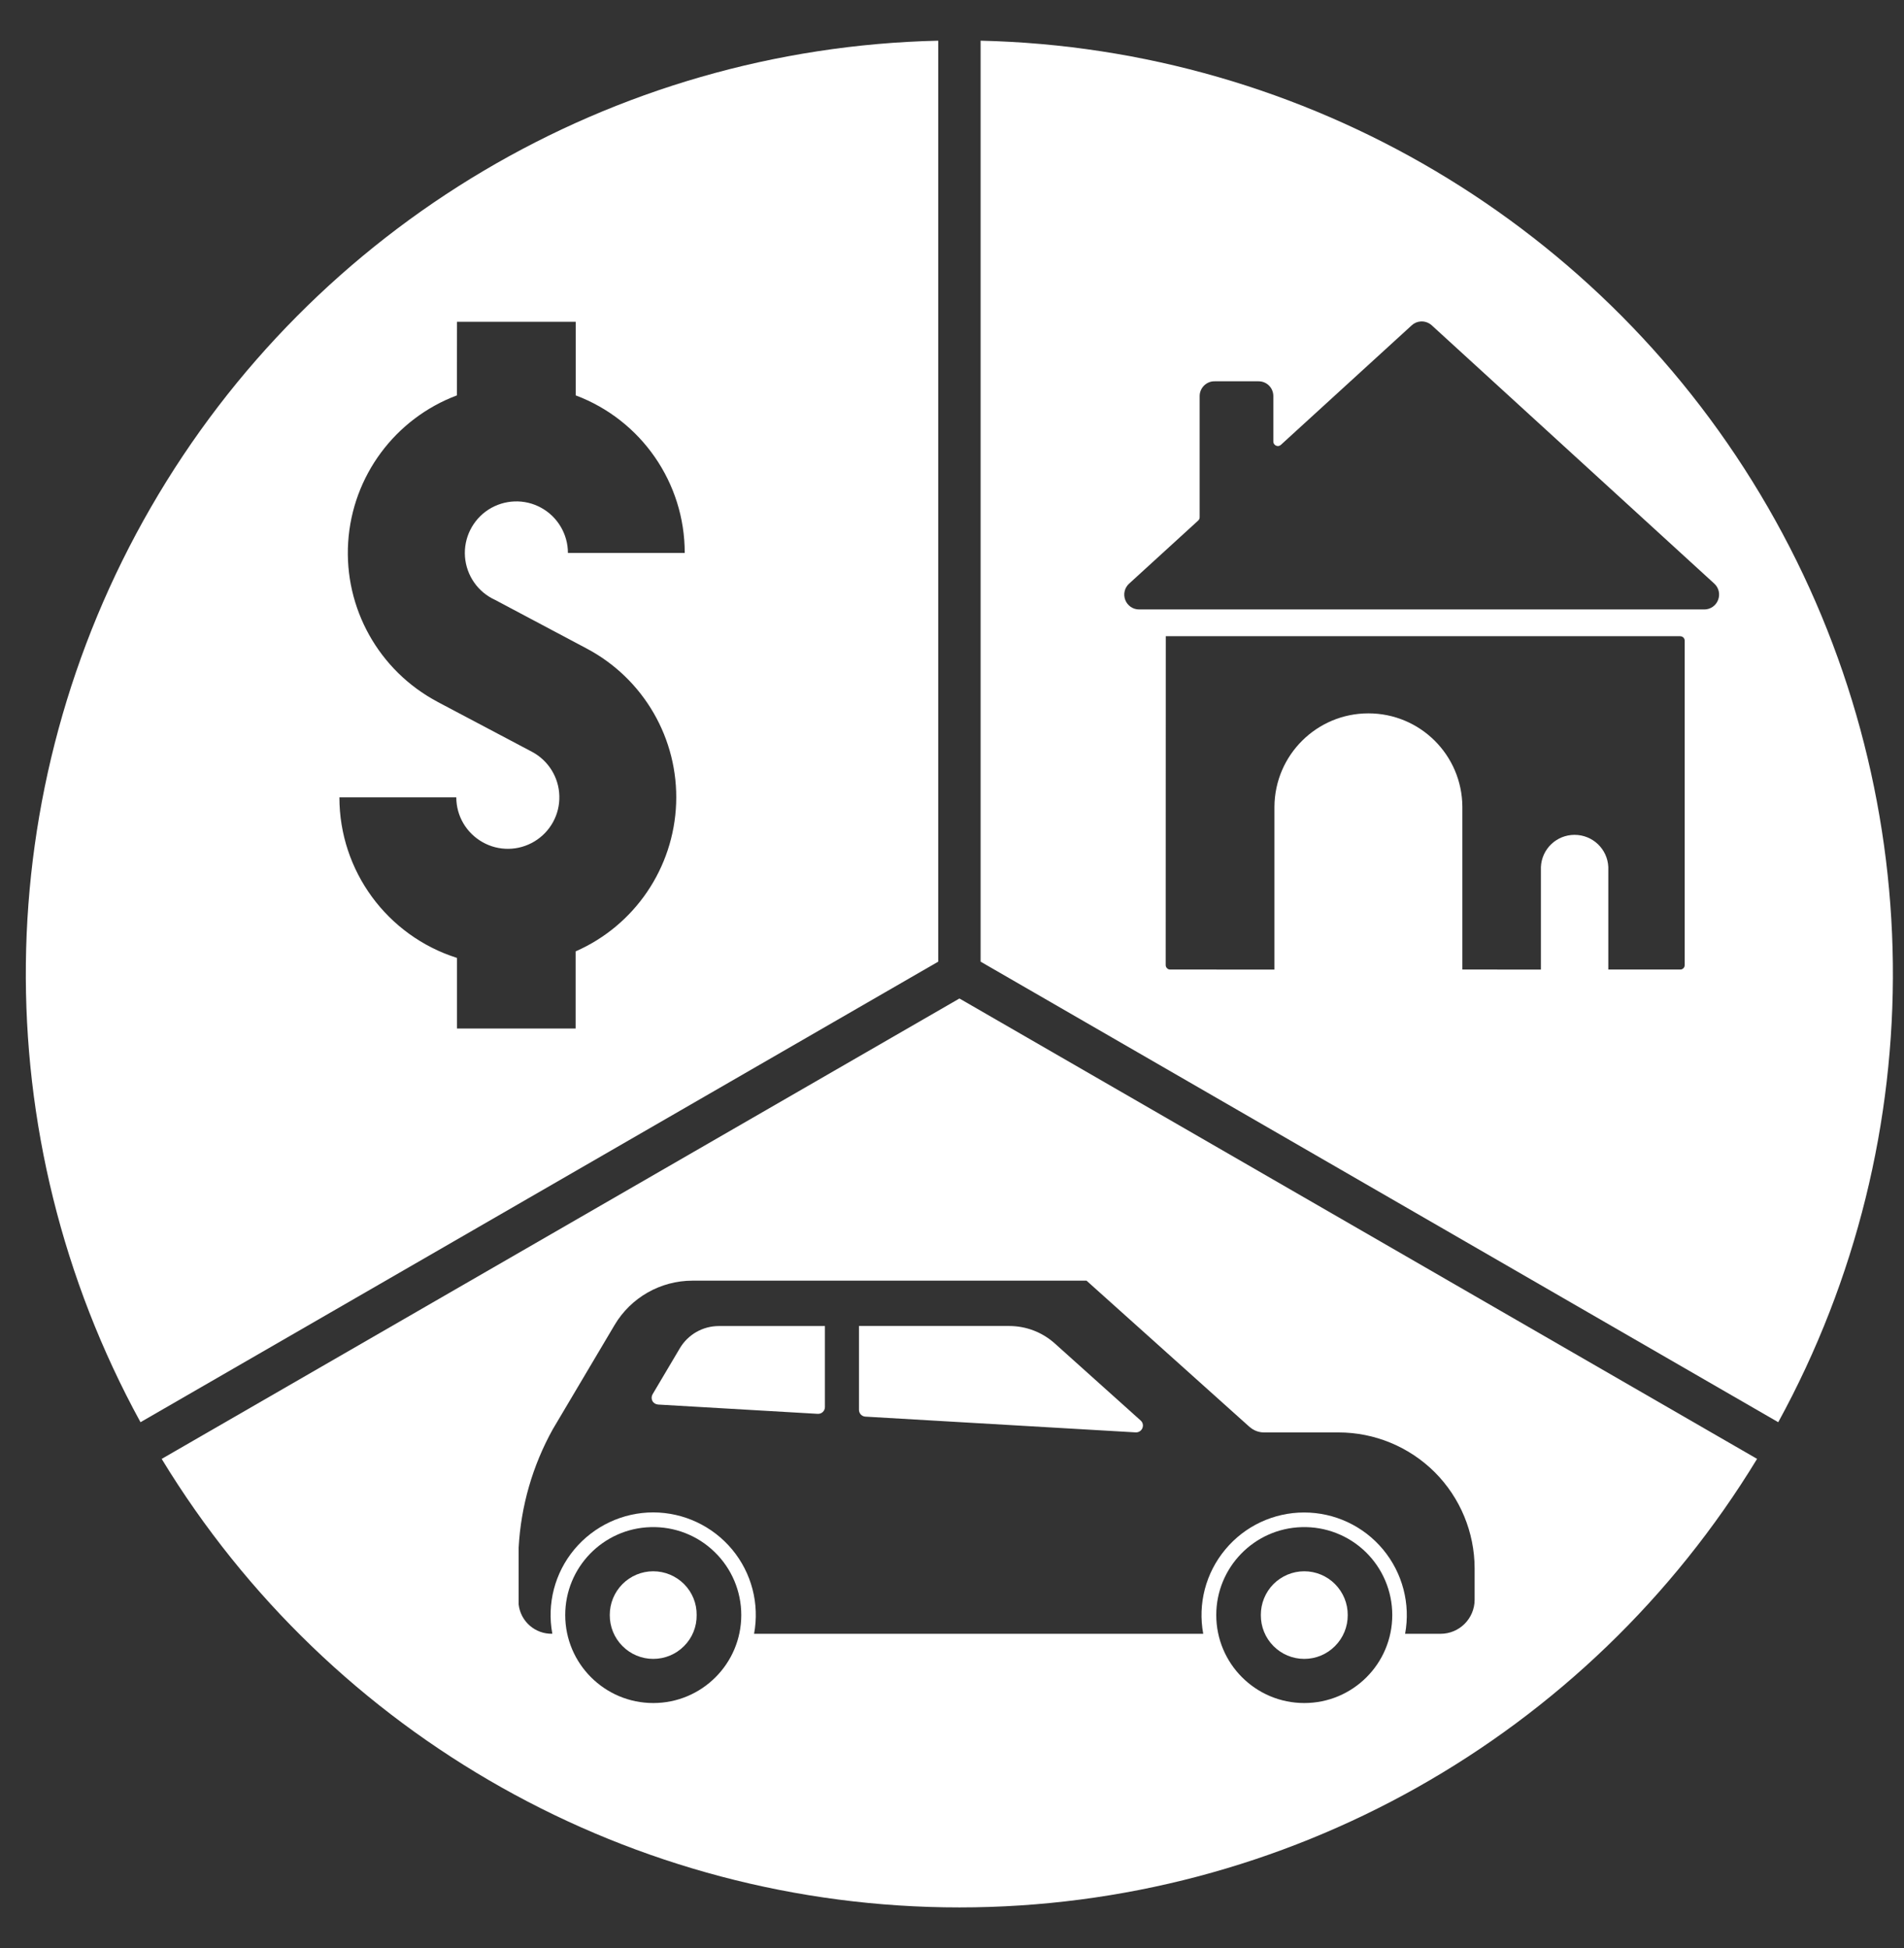 <svg width="43" height="44" viewBox="0 0 43 44" fill="none" xmlns="http://www.w3.org/2000/svg">
<rect x="0" y="0" width="43" height="44" fill="#333333" stroke="none"/>
<path d="M21.189 0.919C13.829 1.086 7.089 5.081 3.409 11.456C-0.273 17.831 -0.363 25.664 3.173 32.122L21.189 21.72L21.189 0.919ZM10.321 7.268H13.002V8.93C14.483 9.487 15.466 10.905 15.464 12.49H12.826C12.826 12.064 12.592 11.67 12.219 11.467C11.845 11.262 11.39 11.28 11.031 11.51C10.673 11.742 10.47 12.15 10.501 12.574C10.533 13 10.794 13.374 11.182 13.55L13.25 14.648C14.538 15.33 15.324 16.689 15.27 18.146C15.216 19.603 14.335 20.902 13 21.488V23.23H10.321V21.634V21.636C8.74 21.134 7.665 19.668 7.665 18.01H10.305C10.305 18.428 10.531 18.814 10.898 19.021C11.263 19.228 11.71 19.221 12.069 19.005C12.429 18.788 12.645 18.396 12.632 17.975C12.621 17.557 12.384 17.176 12.014 16.98L9.877 15.85H9.879C8.557 15.149 7.768 13.738 7.863 12.247C7.958 10.754 8.92 9.456 10.319 8.93L10.321 7.268Z" fill="white"/>
<path d="M21.668 22.552L3.653 32.95H3.651C7.477 39.241 14.305 43.081 21.667 43.081C29.028 43.081 35.857 39.24 39.682 32.95L21.668 22.552ZM15.641 28.925H24.538L28.22 32.229V32.227C28.309 32.308 28.426 32.353 28.547 32.353H30.23C31.044 32.353 31.826 32.677 32.403 33.252C32.978 33.828 33.301 34.608 33.303 35.422V36.134C33.301 36.558 32.958 36.901 32.534 36.901H31.733C31.858 36.224 31.675 35.527 31.235 34.997C30.795 34.467 30.142 34.161 29.452 34.161C28.764 34.161 28.112 34.467 27.672 34.997C27.23 35.527 27.048 36.224 27.174 36.901H17.03C17.156 36.224 16.975 35.527 16.535 34.997C16.094 34.467 15.442 34.161 14.754 34.159C14.064 34.159 13.412 34.467 12.971 34.995C12.529 35.525 12.348 36.222 12.474 36.9C12.087 36.91 11.757 36.623 11.713 36.238V34.955V34.957C11.764 34.017 12.028 33.101 12.486 32.278L13.879 29.928C14.247 29.306 14.917 28.925 15.64 28.925L15.641 28.925ZM14.694 34.492C15.232 34.476 15.753 34.677 16.137 35.052C16.524 35.426 16.741 35.94 16.741 36.477C16.741 37.575 15.852 38.465 14.754 38.465C13.656 38.465 12.765 37.575 12.765 36.477C12.765 35.403 13.62 34.522 14.694 34.492ZM29.398 34.492C29.934 34.476 30.455 34.677 30.841 35.052C31.226 35.426 31.443 35.94 31.443 36.477C31.443 37.575 30.554 38.465 29.456 38.465C28.358 38.465 27.468 37.575 27.468 36.477C27.468 35.403 28.324 34.522 29.398 34.492Z" fill="white"/>
<path d="M22.146 0.919V21.72L40.16 32.122C43.694 25.664 43.606 17.831 39.926 11.456C36.245 5.081 29.506 1.088 22.146 0.919ZM32.092 7.258L32.094 7.26C32.182 7.257 32.266 7.287 32.333 7.346L38.717 13.183C38.818 13.276 38.852 13.422 38.801 13.551C38.753 13.679 38.629 13.765 38.492 13.765H25.724C25.585 13.765 25.463 13.679 25.413 13.551C25.363 13.422 25.397 13.276 25.499 13.183L27.059 11.758L27.057 11.76C27.08 11.74 27.093 11.713 27.093 11.684V8.946C27.093 8.856 27.129 8.772 27.192 8.709C27.256 8.646 27.341 8.61 27.431 8.612H28.424C28.61 8.612 28.757 8.761 28.757 8.946V9.972C28.757 10.013 28.78 10.049 28.818 10.065C28.856 10.083 28.899 10.074 28.928 10.047L31.882 7.348C31.939 7.295 32.013 7.264 32.092 7.26L32.092 7.258ZM26.328 14.369H37.946V14.37C38.002 14.37 38.047 14.414 38.047 14.469V21.797C38.047 21.824 38.038 21.851 38.018 21.869C37.998 21.889 37.973 21.899 37.946 21.898H36.322V19.581V19.583C36.304 19.175 35.968 18.856 35.56 18.856C35.152 18.856 34.818 19.175 34.8 19.583V21.899L33.026 21.898V18.22V18.221C33.019 17.053 32.072 16.112 30.904 16.112C29.738 16.112 28.79 17.053 28.782 18.221V21.899L26.427 21.898C26.401 21.899 26.375 21.889 26.357 21.869C26.337 21.851 26.326 21.824 26.326 21.797L26.328 14.369Z" fill="white"/>
<path d="M30.437 36.478C30.439 36.217 30.336 35.966 30.151 35.779C29.968 35.594 29.716 35.489 29.456 35.489C29.193 35.489 28.944 35.594 28.759 35.779C28.575 35.966 28.473 36.217 28.475 36.478C28.473 36.74 28.575 36.992 28.759 37.177C28.944 37.364 29.193 37.468 29.456 37.468C29.716 37.468 29.968 37.364 30.151 37.177C30.336 36.992 30.439 36.74 30.437 36.478Z" fill="white"/>
<path d="M15.733 36.478C15.737 36.217 15.635 35.966 15.45 35.779C15.266 35.594 15.015 35.489 14.752 35.489C14.492 35.489 14.24 35.594 14.057 35.779C13.872 35.966 13.77 36.217 13.771 36.478C13.77 36.74 13.872 36.992 14.057 37.177C14.24 37.364 14.492 37.468 14.752 37.468C15.015 37.468 15.266 37.364 15.45 37.177C15.635 36.992 15.737 36.74 15.733 36.478Z" fill="white"/>
<path d="M14.86 31.723L18.466 31.933H18.468C18.509 31.935 18.551 31.921 18.581 31.892C18.613 31.863 18.63 31.822 18.63 31.781V29.95H16.235C15.873 29.95 15.539 30.14 15.354 30.451L14.738 31.491C14.711 31.538 14.709 31.594 14.734 31.642C14.759 31.689 14.808 31.719 14.862 31.723L14.86 31.723Z" fill="white"/>
<path d="M19.543 31.996L25.65 32.352H25.648C25.713 32.355 25.774 32.318 25.799 32.258C25.826 32.197 25.81 32.127 25.761 32.084L23.819 30.341C23.537 30.089 23.172 29.949 22.793 29.949H19.399V31.843V31.841C19.399 31.924 19.462 31.991 19.543 31.996Z" fill="white"/>
</svg>
